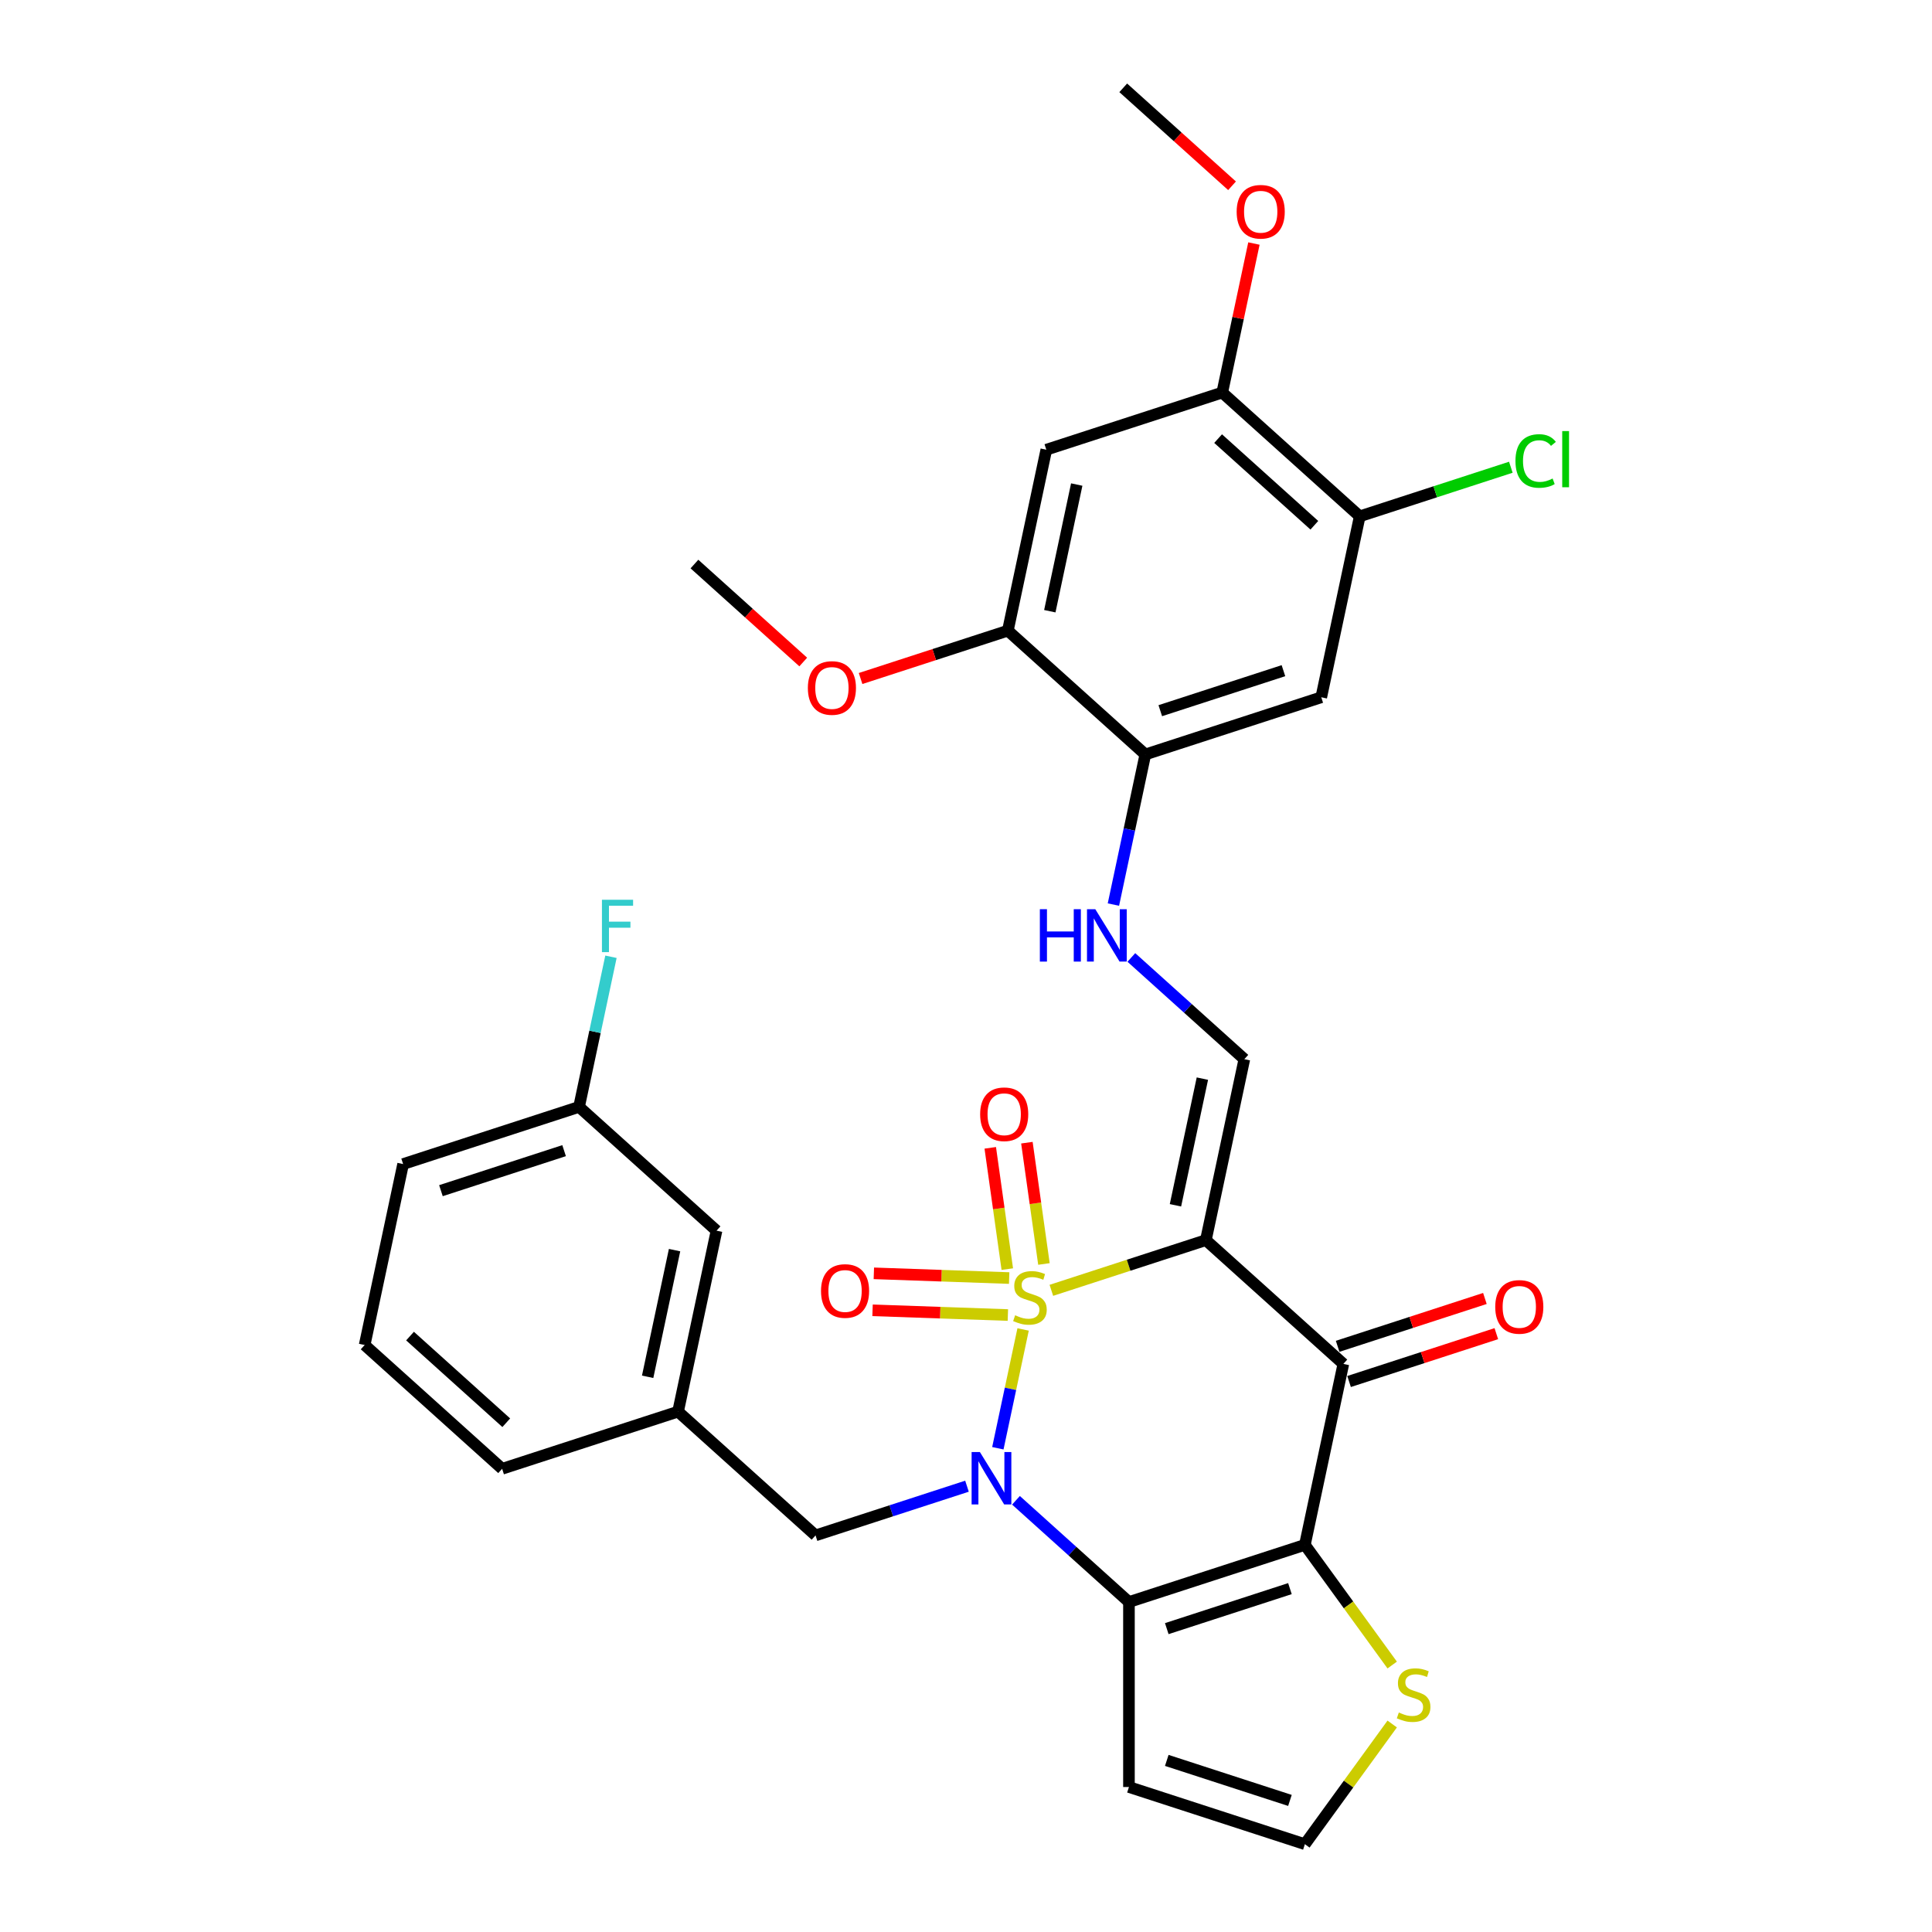 <?xml version='1.0' encoding='iso-8859-1'?>
<svg version='1.1' baseProfile='full'
              xmlns='http://www.w3.org/2000/svg'
                      xmlns:rdkit='http://www.rdkit.org/xml'
                      xmlns:xlink='http://www.w3.org/1999/xlink'
                  xml:space='preserve'
width='1000px' height='1000px' viewBox='0 0 1000 1000'>
<!-- END OF HEADER -->
<rect style='opacity:1.0;fill:#FFFFFF;stroke:none' width='1000' height='1000' x='0' y='0'> </rect>
<path class='bond-0' d='M 544.183,667.874 L 584.172,654.881' style='fill:none;fill-rule:evenodd;stroke:#CCCC00;stroke-width:6px;stroke-linecap:butt;stroke-linejoin:miter;stroke-opacity:1' />
<path class='bond-0' d='M 584.172,654.881 L 624.16,641.888' style='fill:none;fill-rule:evenodd;stroke:#000000;stroke-width:6px;stroke-linecap:butt;stroke-linejoin:miter;stroke-opacity:1' />
<path class='bond-1' d='M 529.558,688.118 L 523.023,718.864' style='fill:none;fill-rule:evenodd;stroke:#CCCC00;stroke-width:6px;stroke-linecap:butt;stroke-linejoin:miter;stroke-opacity:1' />
<path class='bond-1' d='M 523.023,718.864 L 516.488,749.609' style='fill:none;fill-rule:evenodd;stroke:#0000FF;stroke-width:6px;stroke-linecap:butt;stroke-linejoin:miter;stroke-opacity:1' />
<path class='bond-7' d='M 522.341,661.52 L 487.321,660.297' style='fill:none;fill-rule:evenodd;stroke:#CCCC00;stroke-width:6px;stroke-linecap:butt;stroke-linejoin:miter;stroke-opacity:1' />
<path class='bond-7' d='M 487.321,660.297 L 452.301,659.075' style='fill:none;fill-rule:evenodd;stroke:#FF0000;stroke-width:6px;stroke-linecap:butt;stroke-linejoin:miter;stroke-opacity:1' />
<path class='bond-7' d='M 521.673,680.659 L 486.653,679.436' style='fill:none;fill-rule:evenodd;stroke:#CCCC00;stroke-width:6px;stroke-linecap:butt;stroke-linejoin:miter;stroke-opacity:1' />
<path class='bond-7' d='M 486.653,679.436 L 451.632,678.213' style='fill:none;fill-rule:evenodd;stroke:#FF0000;stroke-width:6px;stroke-linecap:butt;stroke-linejoin:miter;stroke-opacity:1' />
<path class='bond-8' d='M 540.341,654.23 L 535.929,622.84' style='fill:none;fill-rule:evenodd;stroke:#CCCC00;stroke-width:6px;stroke-linecap:butt;stroke-linejoin:miter;stroke-opacity:1' />
<path class='bond-8' d='M 535.929,622.84 L 531.517,591.45' style='fill:none;fill-rule:evenodd;stroke:#FF0000;stroke-width:6px;stroke-linecap:butt;stroke-linejoin:miter;stroke-opacity:1' />
<path class='bond-8' d='M 521.377,656.896 L 516.965,625.505' style='fill:none;fill-rule:evenodd;stroke:#CCCC00;stroke-width:6px;stroke-linecap:butt;stroke-linejoin:miter;stroke-opacity:1' />
<path class='bond-8' d='M 516.965,625.505 L 512.554,594.115' style='fill:none;fill-rule:evenodd;stroke:#FF0000;stroke-width:6px;stroke-linecap:butt;stroke-linejoin:miter;stroke-opacity:1' />
<path class='bond-4' d='M 624.16,641.888 L 695.317,705.958' style='fill:none;fill-rule:evenodd;stroke:#000000;stroke-width:6px;stroke-linecap:butt;stroke-linejoin:miter;stroke-opacity:1' />
<path class='bond-5' d='M 624.16,641.888 L 644.068,548.229' style='fill:none;fill-rule:evenodd;stroke:#000000;stroke-width:6px;stroke-linecap:butt;stroke-linejoin:miter;stroke-opacity:1' />
<path class='bond-5' d='M 608.414,623.858 L 622.35,558.297' style='fill:none;fill-rule:evenodd;stroke:#000000;stroke-width:6px;stroke-linecap:butt;stroke-linejoin:miter;stroke-opacity:1' />
<path class='bond-2' d='M 525.865,776.55 L 555.105,802.878' style='fill:none;fill-rule:evenodd;stroke:#0000FF;stroke-width:6px;stroke-linecap:butt;stroke-linejoin:miter;stroke-opacity:1' />
<path class='bond-2' d='M 555.105,802.878 L 584.344,829.206' style='fill:none;fill-rule:evenodd;stroke:#000000;stroke-width:6px;stroke-linecap:butt;stroke-linejoin:miter;stroke-opacity:1' />
<path class='bond-14' d='M 500.51,769.255 L 461.316,781.99' style='fill:none;fill-rule:evenodd;stroke:#0000FF;stroke-width:6px;stroke-linecap:butt;stroke-linejoin:miter;stroke-opacity:1' />
<path class='bond-14' d='M 461.316,781.99 L 422.123,794.724' style='fill:none;fill-rule:evenodd;stroke:#000000;stroke-width:6px;stroke-linecap:butt;stroke-linejoin:miter;stroke-opacity:1' />
<path class='bond-3' d='M 584.344,829.206 L 675.409,799.617' style='fill:none;fill-rule:evenodd;stroke:#000000;stroke-width:6px;stroke-linecap:butt;stroke-linejoin:miter;stroke-opacity:1' />
<path class='bond-3' d='M 603.922,842.98 L 667.667,822.268' style='fill:none;fill-rule:evenodd;stroke:#000000;stroke-width:6px;stroke-linecap:butt;stroke-linejoin:miter;stroke-opacity:1' />
<path class='bond-9' d='M 584.344,829.206 L 584.344,924.957' style='fill:none;fill-rule:evenodd;stroke:#000000;stroke-width:6px;stroke-linecap:butt;stroke-linejoin:miter;stroke-opacity:1' />
<path class='bond-6' d='M 675.409,799.617 L 698.006,830.718' style='fill:none;fill-rule:evenodd;stroke:#000000;stroke-width:6px;stroke-linecap:butt;stroke-linejoin:miter;stroke-opacity:1' />
<path class='bond-6' d='M 698.006,830.718 L 720.602,861.82' style='fill:none;fill-rule:evenodd;stroke:#CCCC00;stroke-width:6px;stroke-linecap:butt;stroke-linejoin:miter;stroke-opacity:1' />
<path class='bond-32' d='M 675.409,799.617 L 695.317,705.958' style='fill:none;fill-rule:evenodd;stroke:#000000;stroke-width:6px;stroke-linecap:butt;stroke-linejoin:miter;stroke-opacity:1' />
<path class='bond-19' d='M 698.276,715.065 L 736.387,702.681' style='fill:none;fill-rule:evenodd;stroke:#000000;stroke-width:6px;stroke-linecap:butt;stroke-linejoin:miter;stroke-opacity:1' />
<path class='bond-19' d='M 736.387,702.681 L 774.499,690.298' style='fill:none;fill-rule:evenodd;stroke:#FF0000;stroke-width:6px;stroke-linecap:butt;stroke-linejoin:miter;stroke-opacity:1' />
<path class='bond-19' d='M 692.358,696.852 L 730.47,684.468' style='fill:none;fill-rule:evenodd;stroke:#000000;stroke-width:6px;stroke-linecap:butt;stroke-linejoin:miter;stroke-opacity:1' />
<path class='bond-19' d='M 730.47,684.468 L 768.581,672.085' style='fill:none;fill-rule:evenodd;stroke:#FF0000;stroke-width:6px;stroke-linecap:butt;stroke-linejoin:miter;stroke-opacity:1' />
<path class='bond-13' d='M 644.068,548.229 L 614.828,521.902' style='fill:none;fill-rule:evenodd;stroke:#000000;stroke-width:6px;stroke-linecap:butt;stroke-linejoin:miter;stroke-opacity:1' />
<path class='bond-13' d='M 614.828,521.902 L 585.588,495.574' style='fill:none;fill-rule:evenodd;stroke:#0000FF;stroke-width:6px;stroke-linecap:butt;stroke-linejoin:miter;stroke-opacity:1' />
<path class='bond-33' d='M 720.602,892.342 L 698.006,923.444' style='fill:none;fill-rule:evenodd;stroke:#CCCC00;stroke-width:6px;stroke-linecap:butt;stroke-linejoin:miter;stroke-opacity:1' />
<path class='bond-33' d='M 698.006,923.444 L 675.409,954.545' style='fill:none;fill-rule:evenodd;stroke:#000000;stroke-width:6px;stroke-linecap:butt;stroke-linejoin:miter;stroke-opacity:1' />
<path class='bond-18' d='M 584.344,924.957 L 675.409,954.545' style='fill:none;fill-rule:evenodd;stroke:#000000;stroke-width:6px;stroke-linecap:butt;stroke-linejoin:miter;stroke-opacity:1' />
<path class='bond-18' d='M 603.922,911.182 L 667.667,931.894' style='fill:none;fill-rule:evenodd;stroke:#000000;stroke-width:6px;stroke-linecap:butt;stroke-linejoin:miter;stroke-opacity:1' />
<path class='bond-10' d='M 592.819,390.501 L 584.56,429.354' style='fill:none;fill-rule:evenodd;stroke:#000000;stroke-width:6px;stroke-linecap:butt;stroke-linejoin:miter;stroke-opacity:1' />
<path class='bond-10' d='M 584.56,429.354 L 576.302,468.207' style='fill:none;fill-rule:evenodd;stroke:#0000FF;stroke-width:6px;stroke-linecap:butt;stroke-linejoin:miter;stroke-opacity:1' />
<path class='bond-11' d='M 592.819,390.501 L 683.883,360.912' style='fill:none;fill-rule:evenodd;stroke:#000000;stroke-width:6px;stroke-linecap:butt;stroke-linejoin:miter;stroke-opacity:1' />
<path class='bond-11' d='M 600.561,367.849 L 664.306,347.137' style='fill:none;fill-rule:evenodd;stroke:#000000;stroke-width:6px;stroke-linecap:butt;stroke-linejoin:miter;stroke-opacity:1' />
<path class='bond-16' d='M 592.819,390.501 L 521.662,326.431' style='fill:none;fill-rule:evenodd;stroke:#000000;stroke-width:6px;stroke-linecap:butt;stroke-linejoin:miter;stroke-opacity:1' />
<path class='bond-15' d='M 683.883,360.912 L 703.791,267.253' style='fill:none;fill-rule:evenodd;stroke:#000000;stroke-width:6px;stroke-linecap:butt;stroke-linejoin:miter;stroke-opacity:1' />
<path class='bond-12' d='M 541.569,232.772 L 521.662,326.431' style='fill:none;fill-rule:evenodd;stroke:#000000;stroke-width:6px;stroke-linecap:butt;stroke-linejoin:miter;stroke-opacity:1' />
<path class='bond-12' d='M 557.315,250.802 L 543.38,316.363' style='fill:none;fill-rule:evenodd;stroke:#000000;stroke-width:6px;stroke-linecap:butt;stroke-linejoin:miter;stroke-opacity:1' />
<path class='bond-17' d='M 541.569,232.772 L 632.634,203.183' style='fill:none;fill-rule:evenodd;stroke:#000000;stroke-width:6px;stroke-linecap:butt;stroke-linejoin:miter;stroke-opacity:1' />
<path class='bond-20' d='M 422.123,794.724 L 350.966,730.654' style='fill:none;fill-rule:evenodd;stroke:#000000;stroke-width:6px;stroke-linecap:butt;stroke-linejoin:miter;stroke-opacity:1' />
<path class='bond-21' d='M 703.791,267.253 L 742.899,254.546' style='fill:none;fill-rule:evenodd;stroke:#000000;stroke-width:6px;stroke-linecap:butt;stroke-linejoin:miter;stroke-opacity:1' />
<path class='bond-21' d='M 742.899,254.546 L 782.006,241.84' style='fill:none;fill-rule:evenodd;stroke:#00CC00;stroke-width:6px;stroke-linecap:butt;stroke-linejoin:miter;stroke-opacity:1' />
<path class='bond-35' d='M 703.791,267.253 L 632.634,203.183' style='fill:none;fill-rule:evenodd;stroke:#000000;stroke-width:6px;stroke-linecap:butt;stroke-linejoin:miter;stroke-opacity:1' />
<path class='bond-35' d='M 680.304,271.874 L 630.494,227.025' style='fill:none;fill-rule:evenodd;stroke:#000000;stroke-width:6px;stroke-linecap:butt;stroke-linejoin:miter;stroke-opacity:1' />
<path class='bond-25' d='M 521.662,326.431 L 483.55,338.814' style='fill:none;fill-rule:evenodd;stroke:#000000;stroke-width:6px;stroke-linecap:butt;stroke-linejoin:miter;stroke-opacity:1' />
<path class='bond-25' d='M 483.55,338.814 L 445.438,351.197' style='fill:none;fill-rule:evenodd;stroke:#FF0000;stroke-width:6px;stroke-linecap:butt;stroke-linejoin:miter;stroke-opacity:1' />
<path class='bond-24' d='M 632.634,203.183 L 640.832,164.617' style='fill:none;fill-rule:evenodd;stroke:#000000;stroke-width:6px;stroke-linecap:butt;stroke-linejoin:miter;stroke-opacity:1' />
<path class='bond-24' d='M 640.832,164.617 L 649.029,126.051' style='fill:none;fill-rule:evenodd;stroke:#FF0000;stroke-width:6px;stroke-linecap:butt;stroke-linejoin:miter;stroke-opacity:1' />
<path class='bond-22' d='M 350.966,730.654 L 370.874,636.996' style='fill:none;fill-rule:evenodd;stroke:#000000;stroke-width:6px;stroke-linecap:butt;stroke-linejoin:miter;stroke-opacity:1' />
<path class='bond-22' d='M 335.22,712.624 L 349.156,647.063' style='fill:none;fill-rule:evenodd;stroke:#000000;stroke-width:6px;stroke-linecap:butt;stroke-linejoin:miter;stroke-opacity:1' />
<path class='bond-28' d='M 350.966,730.654 L 259.901,760.243' style='fill:none;fill-rule:evenodd;stroke:#000000;stroke-width:6px;stroke-linecap:butt;stroke-linejoin:miter;stroke-opacity:1' />
<path class='bond-23' d='M 370.874,636.996 L 299.717,572.926' style='fill:none;fill-rule:evenodd;stroke:#000000;stroke-width:6px;stroke-linecap:butt;stroke-linejoin:miter;stroke-opacity:1' />
<path class='bond-26' d='M 299.717,572.926 L 307.975,534.072' style='fill:none;fill-rule:evenodd;stroke:#000000;stroke-width:6px;stroke-linecap:butt;stroke-linejoin:miter;stroke-opacity:1' />
<path class='bond-26' d='M 307.975,534.072 L 316.234,495.219' style='fill:none;fill-rule:evenodd;stroke:#33CCCC;stroke-width:6px;stroke-linecap:butt;stroke-linejoin:miter;stroke-opacity:1' />
<path class='bond-34' d='M 299.717,572.926 L 208.652,602.514' style='fill:none;fill-rule:evenodd;stroke:#000000;stroke-width:6px;stroke-linecap:butt;stroke-linejoin:miter;stroke-opacity:1' />
<path class='bond-34' d='M 291.975,595.577 L 228.229,616.289' style='fill:none;fill-rule:evenodd;stroke:#000000;stroke-width:6px;stroke-linecap:butt;stroke-linejoin:miter;stroke-opacity:1' />
<path class='bond-30' d='M 637.701,96.161 L 609.543,70.808' style='fill:none;fill-rule:evenodd;stroke:#FF0000;stroke-width:6px;stroke-linecap:butt;stroke-linejoin:miter;stroke-opacity:1' />
<path class='bond-30' d='M 609.543,70.808 L 581.385,45.455' style='fill:none;fill-rule:evenodd;stroke:#000000;stroke-width:6px;stroke-linecap:butt;stroke-linejoin:miter;stroke-opacity:1' />
<path class='bond-31' d='M 415.756,342.656 L 387.598,317.303' style='fill:none;fill-rule:evenodd;stroke:#FF0000;stroke-width:6px;stroke-linecap:butt;stroke-linejoin:miter;stroke-opacity:1' />
<path class='bond-31' d='M 387.598,317.303 L 359.44,291.949' style='fill:none;fill-rule:evenodd;stroke:#000000;stroke-width:6px;stroke-linecap:butt;stroke-linejoin:miter;stroke-opacity:1' />
<path class='bond-27' d='M 188.744,696.173 L 259.901,760.243' style='fill:none;fill-rule:evenodd;stroke:#000000;stroke-width:6px;stroke-linecap:butt;stroke-linejoin:miter;stroke-opacity:1' />
<path class='bond-27' d='M 212.232,691.552 L 262.042,736.401' style='fill:none;fill-rule:evenodd;stroke:#000000;stroke-width:6px;stroke-linecap:butt;stroke-linejoin:miter;stroke-opacity:1' />
<path class='bond-29' d='M 188.744,696.173 L 208.652,602.514' style='fill:none;fill-rule:evenodd;stroke:#000000;stroke-width:6px;stroke-linecap:butt;stroke-linejoin:miter;stroke-opacity:1' />
<path  class='atom-0' d='M 525.435 680.784
Q 525.742 680.899, 527.006 681.435
Q 528.269 681.971, 529.648 682.316
Q 531.065 682.622, 532.444 682.622
Q 535.01 682.622, 536.504 681.397
Q 537.998 680.133, 537.998 677.95
Q 537.998 676.456, 537.232 675.537
Q 536.504 674.618, 535.355 674.12
Q 534.206 673.622, 532.291 673.047
Q 529.878 672.32, 528.423 671.63
Q 527.006 670.941, 525.971 669.485
Q 524.976 668.03, 524.976 665.579
Q 524.976 662.17, 527.274 660.063
Q 529.61 657.957, 534.206 657.957
Q 537.347 657.957, 540.909 659.451
L 540.028 662.4
Q 536.772 661.059, 534.321 661.059
Q 531.678 661.059, 530.223 662.17
Q 528.767 663.242, 528.806 665.119
Q 528.806 666.574, 529.533 667.455
Q 530.299 668.336, 531.372 668.834
Q 532.482 669.332, 534.321 669.907
Q 536.772 670.673, 538.228 671.439
Q 539.683 672.205, 540.717 673.775
Q 541.789 675.307, 541.789 677.95
Q 541.789 681.703, 539.262 683.733
Q 536.772 685.725, 532.597 685.725
Q 530.184 685.725, 528.346 685.188
Q 526.546 684.691, 524.401 683.81
L 525.435 680.784
' fill='#CCCC00'/>
<path  class='atom-2' d='M 507.193 751.577
L 516.079 765.94
Q 516.96 767.357, 518.377 769.923
Q 519.794 772.489, 519.871 772.643
L 519.871 751.577
L 523.471 751.577
L 523.471 778.694
L 519.756 778.694
L 510.219 762.991
Q 509.109 761.152, 507.921 759.046
Q 506.772 756.939, 506.427 756.288
L 506.427 778.694
L 502.904 778.694
L 502.904 751.577
L 507.193 751.577
' fill='#0000FF'/>
<path  class='atom-7' d='M 724.03 886.388
Q 724.337 886.503, 725.6 887.039
Q 726.864 887.575, 728.243 887.92
Q 729.66 888.227, 731.039 888.227
Q 733.605 888.227, 735.099 887.001
Q 736.593 885.737, 736.593 883.554
Q 736.593 882.06, 735.827 881.141
Q 735.099 880.222, 733.95 879.724
Q 732.801 879.226, 730.886 878.651
Q 728.473 877.924, 727.018 877.234
Q 725.6 876.545, 724.566 875.09
Q 723.571 873.634, 723.571 871.183
Q 723.571 867.774, 725.869 865.668
Q 728.205 863.561, 732.801 863.561
Q 735.942 863.561, 739.504 865.055
L 738.623 868.004
Q 735.367 866.663, 732.916 866.663
Q 730.273 866.663, 728.818 867.774
Q 727.362 868.847, 727.401 870.723
Q 727.401 872.179, 728.128 873.06
Q 728.894 873.941, 729.967 874.438
Q 731.077 874.936, 732.916 875.511
Q 735.367 876.277, 736.823 877.043
Q 738.278 877.809, 739.312 879.379
Q 740.384 880.911, 740.384 883.554
Q 740.384 887.307, 737.857 889.337
Q 735.367 891.329, 731.192 891.329
Q 728.779 891.329, 726.941 890.793
Q 725.141 890.295, 722.996 889.414
L 724.03 886.388
' fill='#CCCC00'/>
<path  class='atom-8' d='M 424.955 668.212
Q 424.955 661.701, 428.172 658.062
Q 431.389 654.424, 437.402 654.424
Q 443.416 654.424, 446.633 658.062
Q 449.85 661.701, 449.85 668.212
Q 449.85 674.8, 446.595 678.553
Q 443.339 682.268, 437.402 682.268
Q 431.428 682.268, 428.172 678.553
Q 424.955 674.838, 424.955 668.212
M 437.402 679.204
Q 441.539 679.204, 443.76 676.446
Q 446.02 673.65, 446.02 668.212
Q 446.02 662.888, 443.76 660.207
Q 441.539 657.488, 437.402 657.488
Q 433.266 657.488, 431.006 660.169
Q 428.785 662.85, 428.785 668.212
Q 428.785 673.689, 431.006 676.446
Q 433.266 679.204, 437.402 679.204
' fill='#FF0000'/>
<path  class='atom-9' d='M 507.322 576.734
Q 507.322 570.223, 510.539 566.585
Q 513.756 562.946, 519.769 562.946
Q 525.782 562.946, 529 566.585
Q 532.217 570.223, 532.217 576.734
Q 532.217 583.322, 528.961 587.075
Q 525.706 590.79, 519.769 590.79
Q 513.794 590.79, 510.539 587.075
Q 507.322 583.36, 507.322 576.734
M 519.769 587.726
Q 523.906 587.726, 526.127 584.969
Q 528.387 582.173, 528.387 576.734
Q 528.387 571.41, 526.127 568.729
Q 523.906 566.01, 519.769 566.01
Q 515.633 566.01, 513.373 568.691
Q 511.152 571.372, 511.152 576.734
Q 511.152 582.211, 513.373 584.969
Q 515.633 587.726, 519.769 587.726
' fill='#FF0000'/>
<path  class='atom-14' d='M 538.23 470.601
L 541.907 470.601
L 541.907 482.13
L 555.771 482.13
L 555.771 470.601
L 559.448 470.601
L 559.448 497.718
L 555.771 497.718
L 555.771 485.194
L 541.907 485.194
L 541.907 497.718
L 538.23 497.718
L 538.23 470.601
' fill='#0000FF'/>
<path  class='atom-14' d='M 566.917 470.601
L 575.803 484.964
Q 576.683 486.381, 578.101 488.947
Q 579.518 491.513, 579.594 491.666
L 579.594 470.601
L 583.195 470.601
L 583.195 497.718
L 579.479 497.718
L 569.943 482.015
Q 568.832 480.176, 567.645 478.07
Q 566.496 475.963, 566.151 475.312
L 566.151 497.718
L 562.627 497.718
L 562.627 470.601
L 566.917 470.601
' fill='#0000FF'/>
<path  class='atom-20' d='M 773.934 676.446
Q 773.934 669.935, 777.151 666.296
Q 780.369 662.658, 786.382 662.658
Q 792.395 662.658, 795.612 666.296
Q 798.829 669.935, 798.829 676.446
Q 798.829 683.034, 795.574 686.787
Q 792.318 690.502, 786.382 690.502
Q 780.407 690.502, 777.151 686.787
Q 773.934 683.072, 773.934 676.446
M 786.382 687.438
Q 790.518 687.438, 792.74 684.681
Q 794.999 681.885, 794.999 676.446
Q 794.999 671.122, 792.74 668.441
Q 790.518 665.722, 786.382 665.722
Q 782.245 665.722, 779.985 668.403
Q 777.764 671.084, 777.764 676.446
Q 777.764 681.923, 779.985 684.681
Q 782.245 687.438, 786.382 687.438
' fill='#FF0000'/>
<path  class='atom-22' d='M 784.4 238.603
Q 784.4 231.862, 787.54 228.338
Q 790.719 224.776, 796.733 224.776
Q 802.324 224.776, 805.312 228.721
L 802.784 230.79
Q 800.601 227.917, 796.733 227.917
Q 792.634 227.917, 790.451 230.675
Q 788.306 233.394, 788.306 238.603
Q 788.306 243.965, 790.528 246.723
Q 792.788 249.48, 797.154 249.48
Q 800.141 249.48, 803.627 247.68
L 804.699 250.553
Q 803.282 251.472, 801.137 252.008
Q 798.992 252.544, 796.618 252.544
Q 790.719 252.544, 787.54 248.944
Q 784.4 245.344, 784.4 238.603
' fill='#00CC00'/>
<path  class='atom-22' d='M 808.606 223.13
L 812.129 223.13
L 812.129 252.2
L 808.606 252.2
L 808.606 223.13
' fill='#00CC00'/>
<path  class='atom-25' d='M 640.094 109.601
Q 640.094 103.09, 643.312 99.451
Q 646.529 95.813, 652.542 95.813
Q 658.555 95.813, 661.772 99.451
Q 664.99 103.09, 664.99 109.601
Q 664.99 116.189, 661.734 119.942
Q 658.479 123.657, 652.542 123.657
Q 646.567 123.657, 643.312 119.942
Q 640.094 116.227, 640.094 109.601
M 652.542 120.593
Q 656.678 120.593, 658.9 117.836
Q 661.16 115.04, 661.16 109.601
Q 661.16 104.277, 658.9 101.596
Q 656.678 98.877, 652.542 98.877
Q 648.405 98.877, 646.146 101.558
Q 643.924 104.239, 643.924 109.601
Q 643.924 115.078, 646.146 117.836
Q 648.405 120.593, 652.542 120.593
' fill='#FF0000'/>
<path  class='atom-26' d='M 418.149 356.096
Q 418.149 349.585, 421.367 345.946
Q 424.584 342.308, 430.597 342.308
Q 436.61 342.308, 439.827 345.946
Q 443.045 349.585, 443.045 356.096
Q 443.045 362.684, 439.789 366.437
Q 436.534 370.152, 430.597 370.152
Q 424.622 370.152, 421.367 366.437
Q 418.149 362.722, 418.149 356.096
M 430.597 367.088
Q 434.733 367.088, 436.955 364.331
Q 439.215 361.535, 439.215 356.096
Q 439.215 350.772, 436.955 348.091
Q 434.733 345.372, 430.597 345.372
Q 426.46 345.372, 424.201 348.053
Q 421.979 350.734, 421.979 356.096
Q 421.979 361.573, 424.201 364.331
Q 426.46 367.088, 430.597 367.088
' fill='#FF0000'/>
<path  class='atom-27' d='M 311.562 465.709
L 327.687 465.709
L 327.687 468.811
L 315.201 468.811
L 315.201 477.045
L 326.308 477.045
L 326.308 480.186
L 315.201 480.186
L 315.201 492.825
L 311.562 492.825
L 311.562 465.709
' fill='#33CCCC'/>
</svg>
